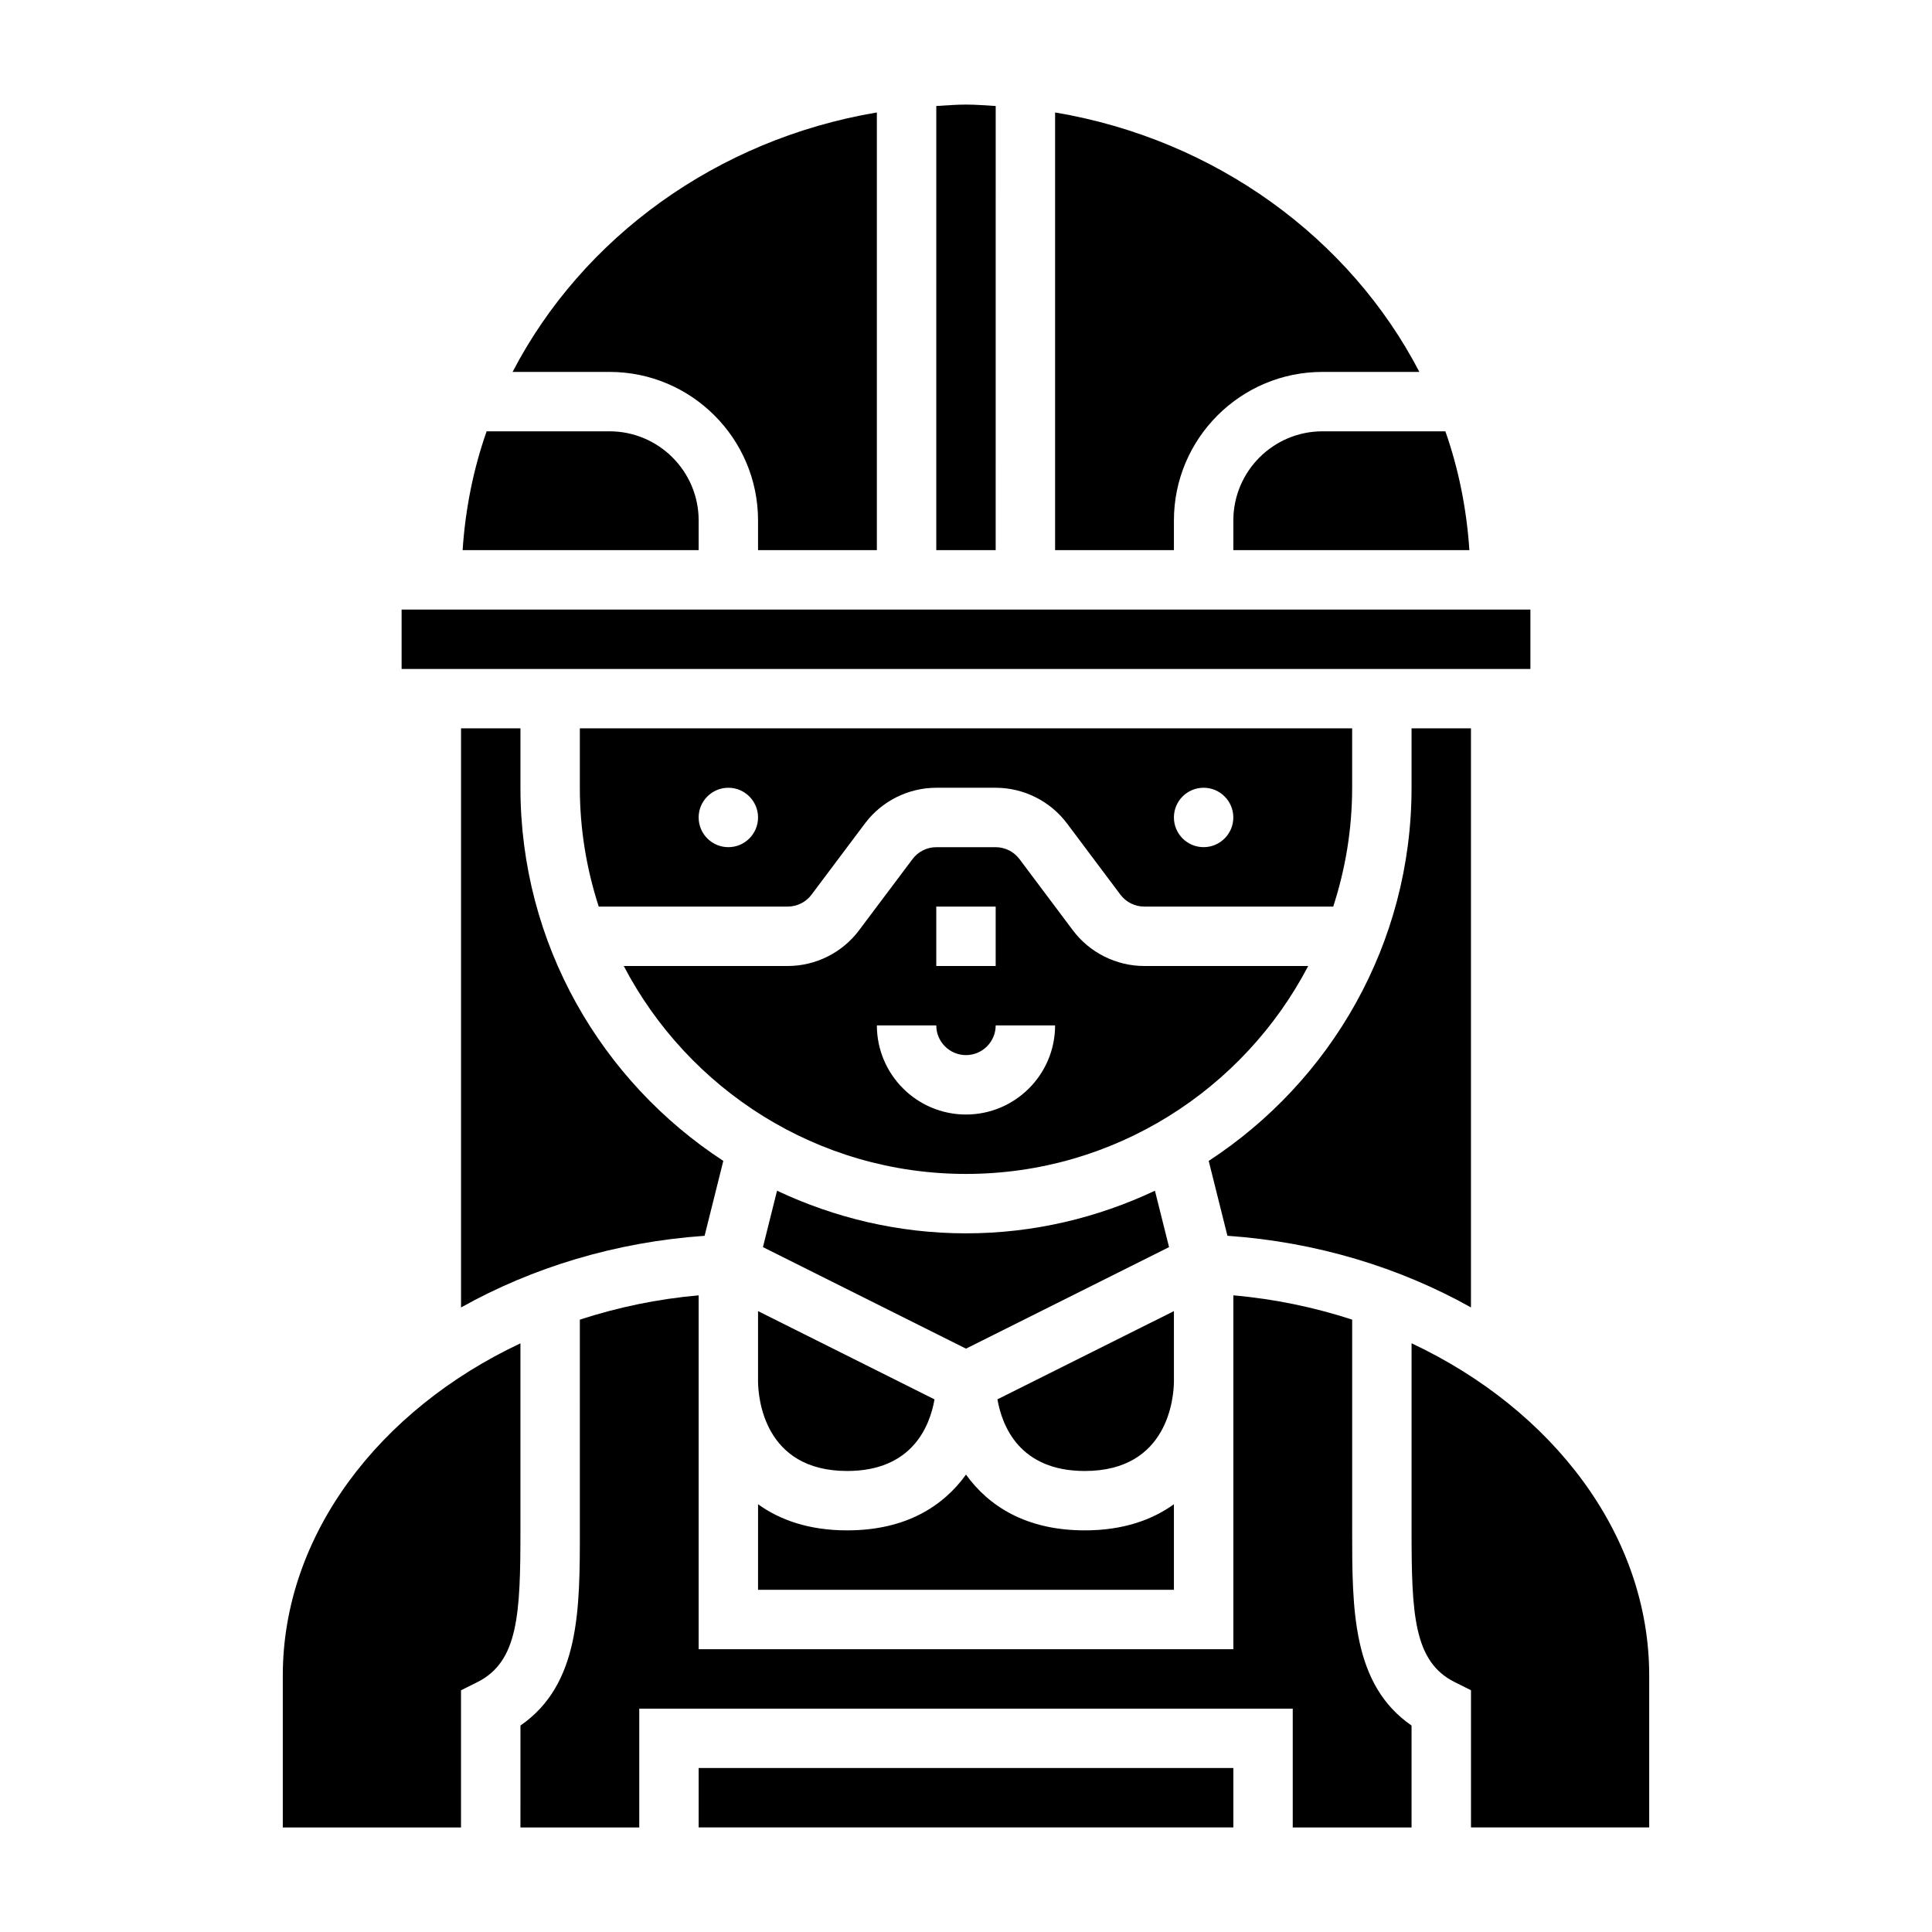<?xml version="1.0" encoding="UTF-8"?>
<!-- Uploaded to: SVG Repo, www.svgrepo.com, Generator: SVG Repo Mixer Tools -->
<svg fill="#000000" width="800px" height="800px" version="1.1" viewBox="144 144 512 512" xmlns="http://www.w3.org/2000/svg">
 <g>
  <path d="m344.89 565.31h110.21v-22.664c-5.785 4.156-13.469 6.918-23.613 6.918-15.695 0-25.551-6.543-31.488-14.777-5.938 8.234-15.793 14.777-31.488 14.777-10.148 0-17.832-2.762-23.617-6.918z"/>
  <path d="m455.1 491.46-46.77 23.379c1.262 7.172 5.93 18.988 23.156 18.988 22.223 0 23.57-19.703 23.617-23.656z"/>
  <path d="m453.81 474.5-3.738-14.949c-15.227 7.172-32.16 11.297-50.074 11.297-17.918 0-34.848-4.125-50.074-11.297l-3.738 14.949 53.812 26.906z"/>
  <path d="m490.69 400h-43.461c-7.398 0-14.461-3.535-18.895-9.445l-14.168-18.895c-1.48-1.969-3.824-3.148-6.297-3.148h-15.742c-2.465 0-4.816 1.172-6.289 3.141l-14.188 18.898c-4.426 5.914-11.484 9.449-18.887 9.449h-43.461c17.098 32.699 51.301 55.105 90.695 55.105 39.391-0.004 73.594-22.406 90.691-55.105zm-98.566-15.746h15.742v15.742h-15.742zm7.875 55.105c-13.02 0-23.617-10.598-23.617-23.617h15.742c0 4.336 3.527 7.871 7.871 7.871s7.871-3.535 7.871-7.871h15.742c0.004 13.02-10.59 23.617-23.609 23.617z"/>
  <path d="m344.89 510.17c0.047 3.953 1.395 23.656 23.617 23.656 17.223 0 21.891-11.816 23.152-18.98l-46.77-23.387z"/>
  <path d="m329.15 281.92c0-13.02-10.598-23.617-23.617-23.617h-32.574c-3.512 10.004-5.637 20.562-6.359 31.488h62.551z"/>
  <path d="m344.89 281.92v7.871h31.488v-115.99c-42.547 7.172-78.09 33.289-96.535 68.762h25.688c21.703 0 39.359 17.656 39.359 39.359z"/>
  <path d="m250.43 305.54h299.14v15.742h-299.14z"/>
  <path d="m407.87 172.09c-2.621-0.148-5.211-0.375-7.871-0.375s-5.25 0.227-7.871 0.379l-0.004 117.7h15.742z"/>
  <path d="m329.15 612.54h141.7v15.742h-141.7z"/>
  <path d="m281.92 500c-37.398 17.578-62.977 50.766-62.977 88.047v40.246h47.23v-36.352l4.352-2.172c10.867-5.438 11.395-18.164 11.395-40.199z"/>
  <path d="m533.82 490.48v-153.46h-15.742v15.742c0 41.383-21.445 77.801-53.758 98.887l4.961 19.844c23.625 1.648 45.645 8.402 64.539 18.984z"/>
  <path d="m518.08 499.98v49.586c0 22.035 0.527 34.762 11.391 40.188l4.356 2.18v36.355h47.23v-40.242c0-37.301-25.574-70.488-62.977-88.066z"/>
  <path d="m502.34 549.57v-55.859c-9.957-3.234-20.508-5.473-31.488-6.43v93.777h-141.7v-93.777c-10.98 0.961-21.531 3.195-31.488 6.438l0.004 55.852c0 20.973 0 40.855-15.742 51.711l-0.004 27.012h31.488v-31.488h173.18v31.488h31.488v-27.008c-15.742-10.859-15.742-30.742-15.742-51.715z"/>
  <path d="m359.05 381.11 14.184-18.902c4.426-5.91 11.488-9.445 18.887-9.445h15.742c7.398 0 14.461 3.535 18.895 9.445l14.168 18.895c1.48 1.969 3.824 3.148 6.297 3.148h50.098c3.223-9.926 5.012-20.5 5.012-31.488v-15.742h-204.67v15.742c0 10.988 1.785 21.562 5.008 31.488h50.094c2.465 0 4.82-1.172 6.289-3.141zm103.92-28.348c4.344 0 7.871 3.527 7.871 7.871s-3.527 7.871-7.871 7.871-7.871-3.527-7.871-7.871c-0.004-4.344 3.523-7.871 7.871-7.871zm-125.95 15.746c-4.344 0-7.871-3.527-7.871-7.871s3.527-7.871 7.871-7.871 7.871 3.527 7.871 7.871-3.527 7.871-7.871 7.871z"/>
  <path d="m266.18 337.02v153.47c18.895-10.578 40.91-17.344 64.543-18.988l4.961-19.852c-32.316-21.09-53.762-57.508-53.762-98.891v-15.742z"/>
  <path d="m455.1 281.92c0-21.703 17.656-39.359 39.359-39.359h25.688c-18.445-35.473-53.984-61.59-96.535-68.762v115.99h31.488z"/>
  <path d="m470.85 281.92v7.871h62.551c-0.723-10.926-2.852-21.484-6.359-31.488h-32.578c-13.02 0-23.613 10.598-23.613 23.617z"/>
 </g>
</svg>